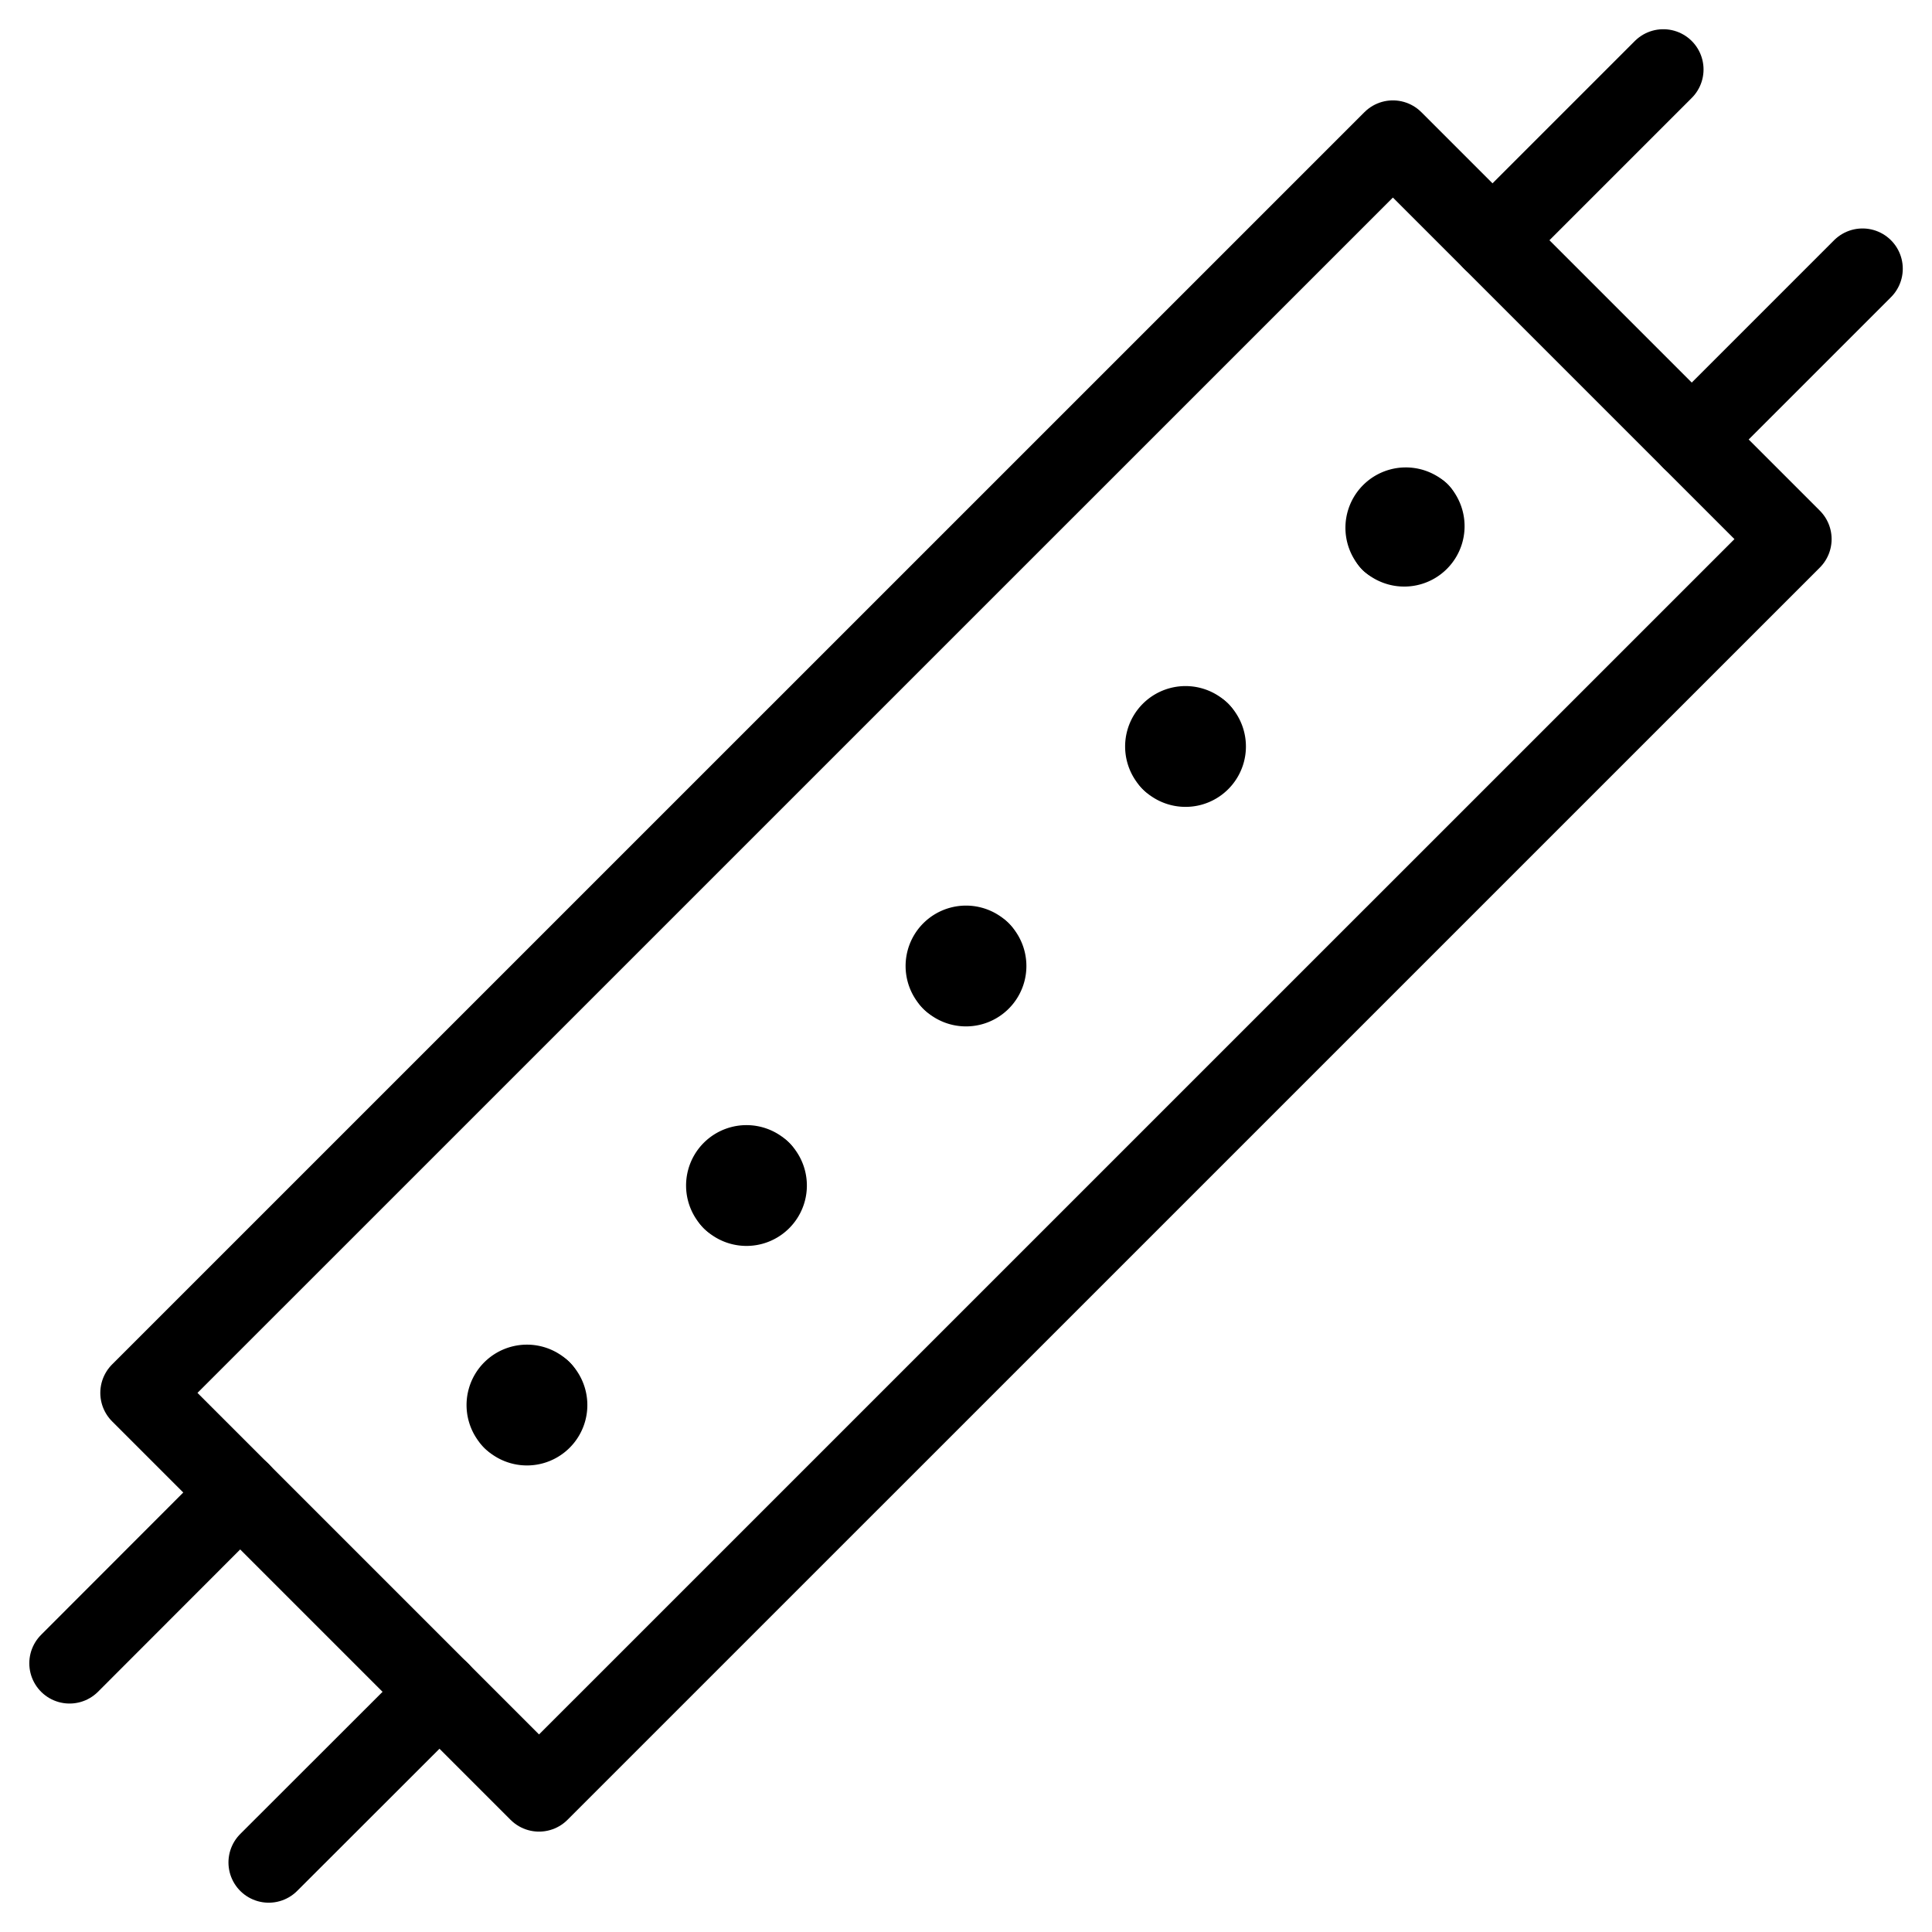<svg xmlns="http://www.w3.org/2000/svg" fill="none" viewBox="0 0 24 24" stroke="black"><path stroke-linejoin="round" d="m17.303 1.747 4.95 4.95L6.696 22.253l-4.95-4.95z"/><path stroke-linecap="round" stroke-linejoin="round" d="m2.984 18.54-2.12 2.122m4.596.354-2.122 2.12M20.662.863l-2.121 2.121m4.596.354-2.121 2.121"/><path stroke-linecap="round" stroke-linejoin="round" stroke-miterlimit="10" d="M17.63 6.37a.25.25 0 0 1-.353.353"/><path stroke-linecap="round" stroke-linejoin="round" stroke-miterlimit="10" d="M17.63 6.37a.25.25 0 0 0-.353.353m-2.373 2.373a.25.25 0 0 1-.354.354"/><path stroke-linecap="round" stroke-linejoin="round" stroke-miterlimit="10" d="M14.904 9.096a.25.25 0 0 0-.354.354m-2.373 2.373a.25.25 0 1 1-.354.354"/><path stroke-linecap="round" stroke-linejoin="round" stroke-miterlimit="10" d="M12.177 11.823a.25.25 0 0 0-.354.354M9.45 14.55a.25.25 0 0 1-.354.354"/><path stroke-linecap="round" stroke-linejoin="round" stroke-miterlimit="10" d="M9.45 14.55a.25.25 0 1 0-.354.354m-2.373 2.373a.25.25 0 1 1-.354.354"/><path stroke-linecap="round" stroke-linejoin="round" stroke-miterlimit="10" d="M6.723 17.277a.25.25 0 0 0-.354.354"/></svg>